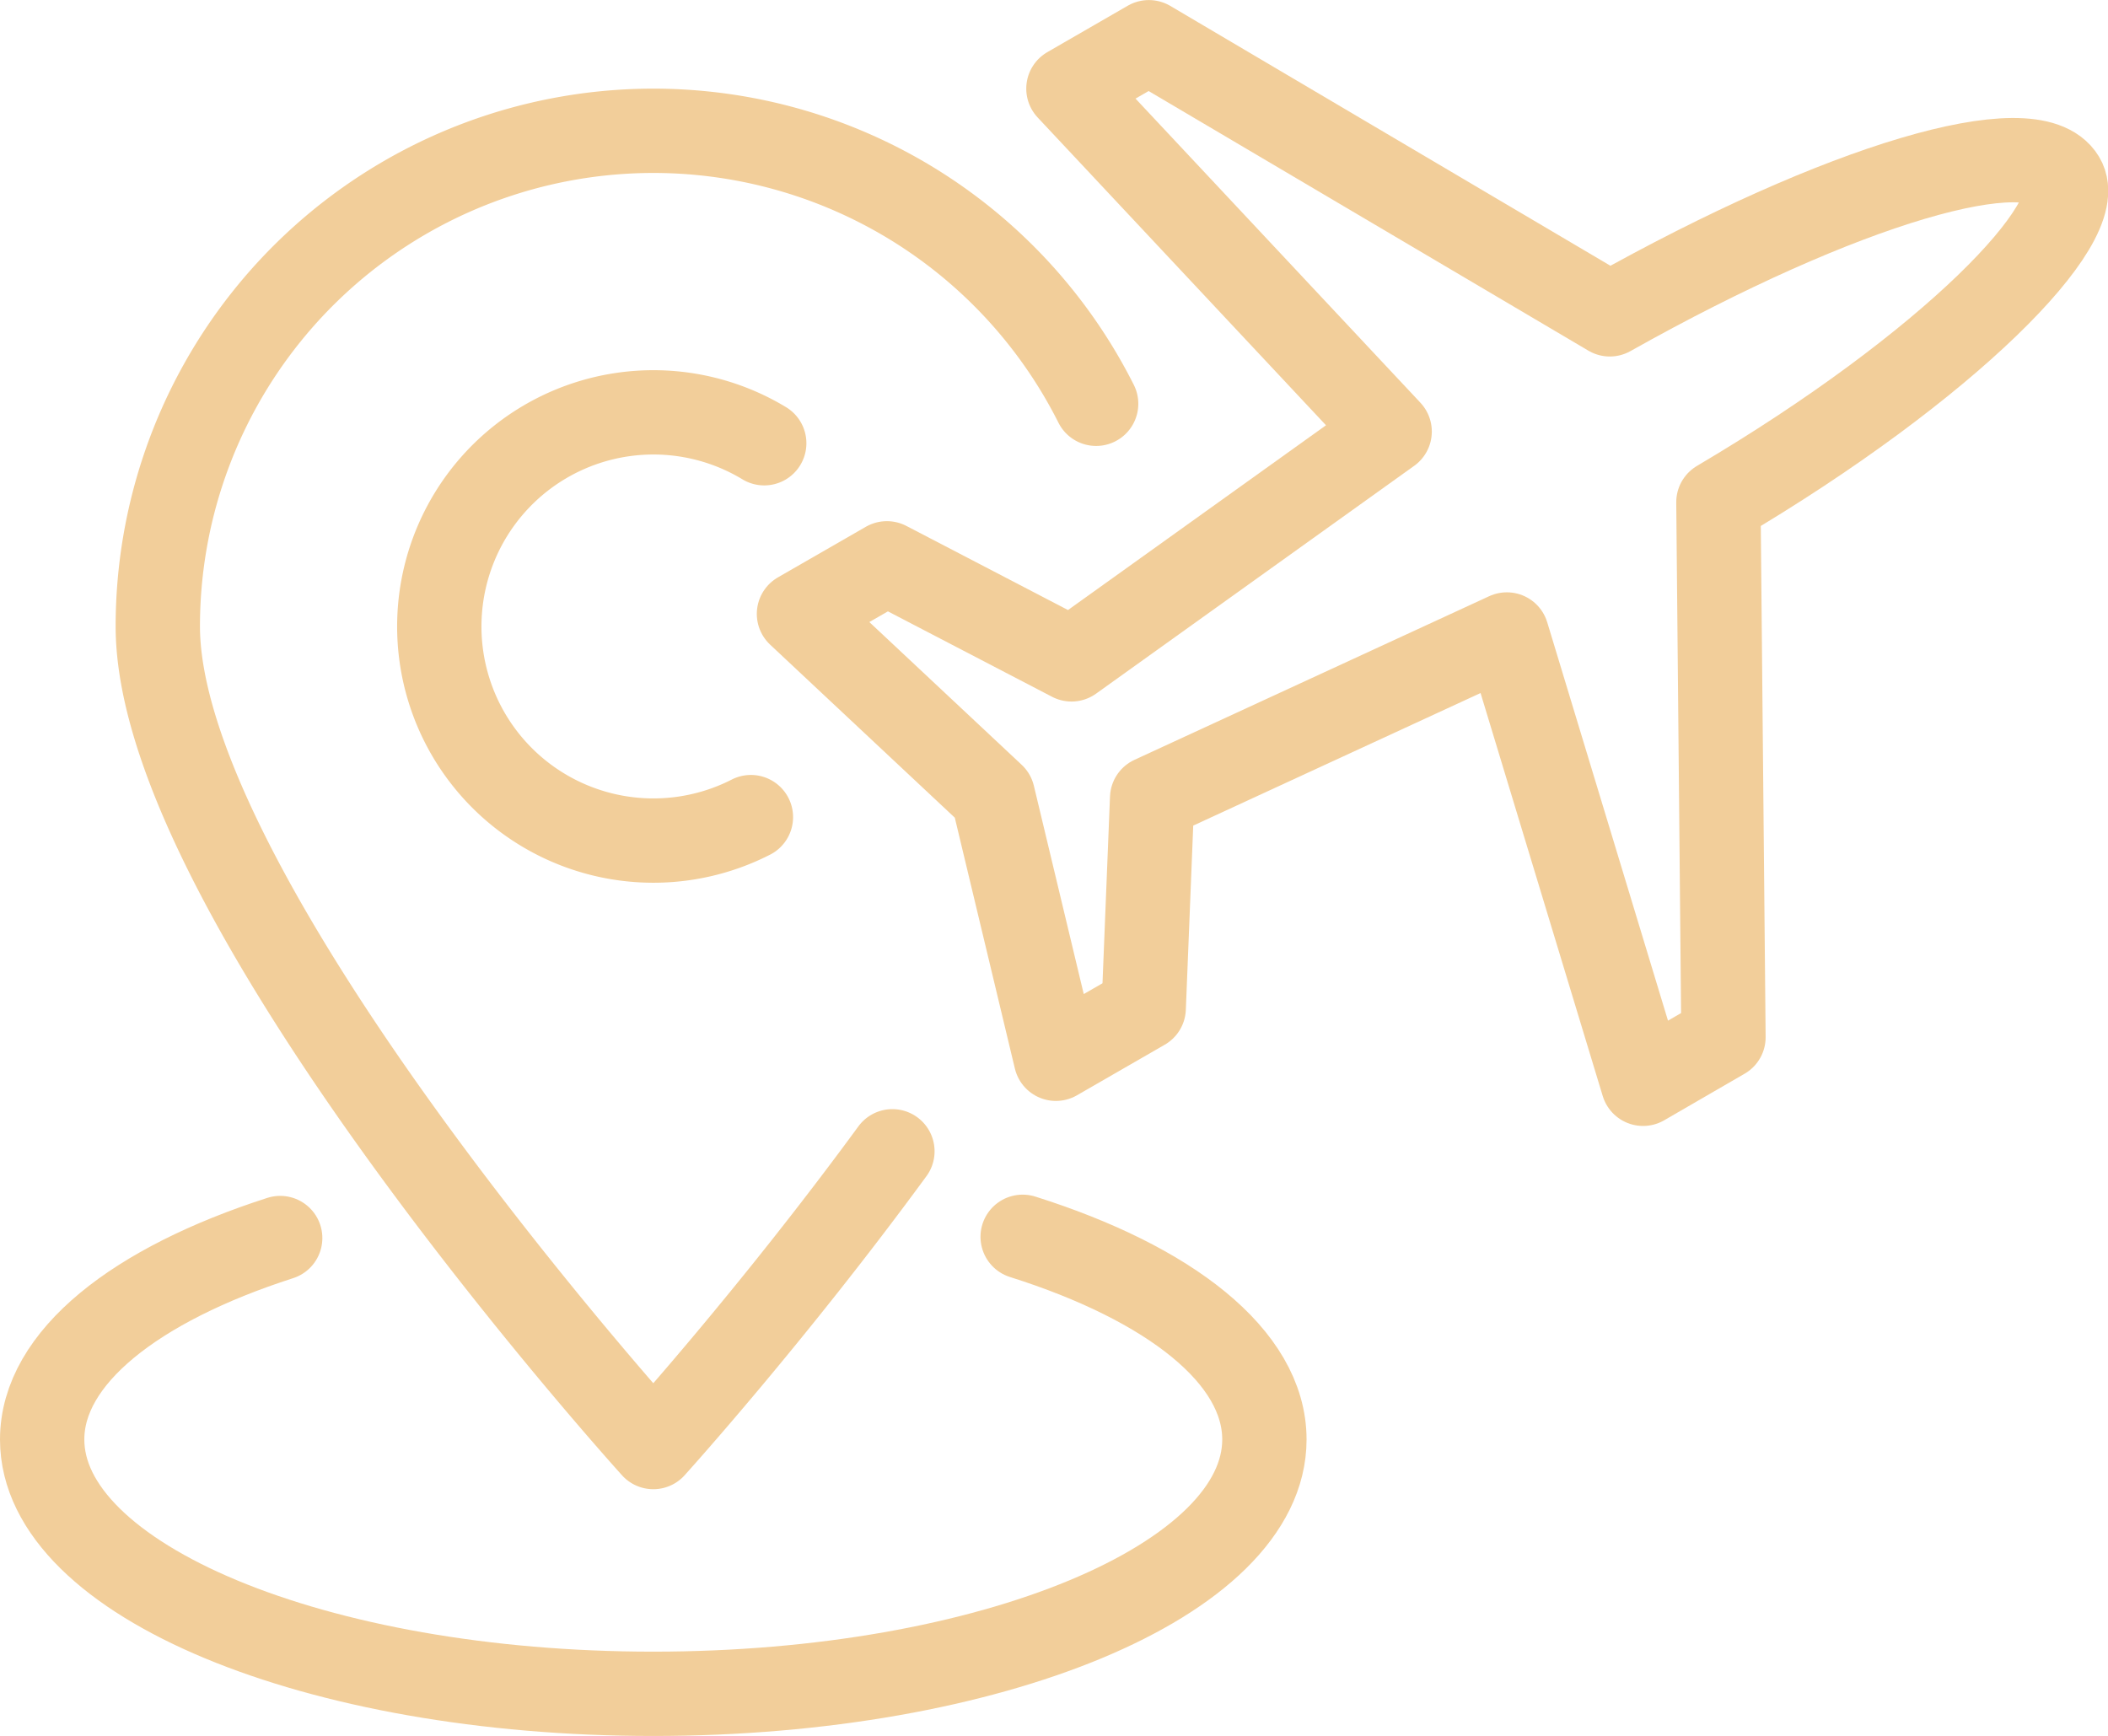 <svg xmlns="http://www.w3.org/2000/svg" width="37.497" height="30.883" viewBox="0 0 37.497 30.883">
  <g id="Airplane" transform="translate(0.75 0.75)">
    <g id="Group_5524" data-name="Group 5524" transform="translate(0 0)">
      <path id="Path_961" data-name="Path 961" d="M49.153,47.013C47,49.954,44.9,52.274,44.9,52.274s-8.814-9.73-8.814-14.6a8.815,8.815,0,0,1,16.691-3.959" transform="translate(-34.029 -27.282)" fill="none" stroke="#f2ce9a" stroke-linecap="round" stroke-linejoin="round" stroke-width="1.5"/>
      <path id="Path_962" data-name="Path 962" d="M117.224,111.663a3.809,3.809,0,1,1,.237-6.651" transform="translate(-104.617 -97.877)" fill="none" stroke="#f2ce9a" stroke-linecap="round" stroke-linejoin="round" stroke-width="1.5"/>
      <path id="Path_963" data-name="Path 963" d="M22.441,325.952c2.616.826,4.3,2.134,4.3,3.606,0,2.5-4.868,4.524-10.873,4.524S5,332.057,5,329.558c0-1.459,1.659-2.756,4.234-3.584" transform="translate(-5 -304.7)" fill="none" stroke="#f2ce9a" stroke-linecap="round" stroke-linejoin="round" stroke-width="1.5"/>
      <path id="Path_964" data-name="Path 964" d="M224.654,13.183c4.1-2.421,6.6-4.984,6.127-5.761-.535-.886-3.906.085-8.059,2.419L214.523,5l-1.431.826,5.714,6.1-5.659,4.053-3.284-1.709-1.564.9,3.449,3.232,1.121,4.682,1.562-.9.15-3.737,6.31-2.911,2.423,7.993,1.43-.828Z" transform="translate(-194.837 -4.999)" fill="none" stroke="#f2ce9a" stroke-linecap="round" stroke-linejoin="round" stroke-width="1.5"/>
    </g>
  </g>
</svg>
